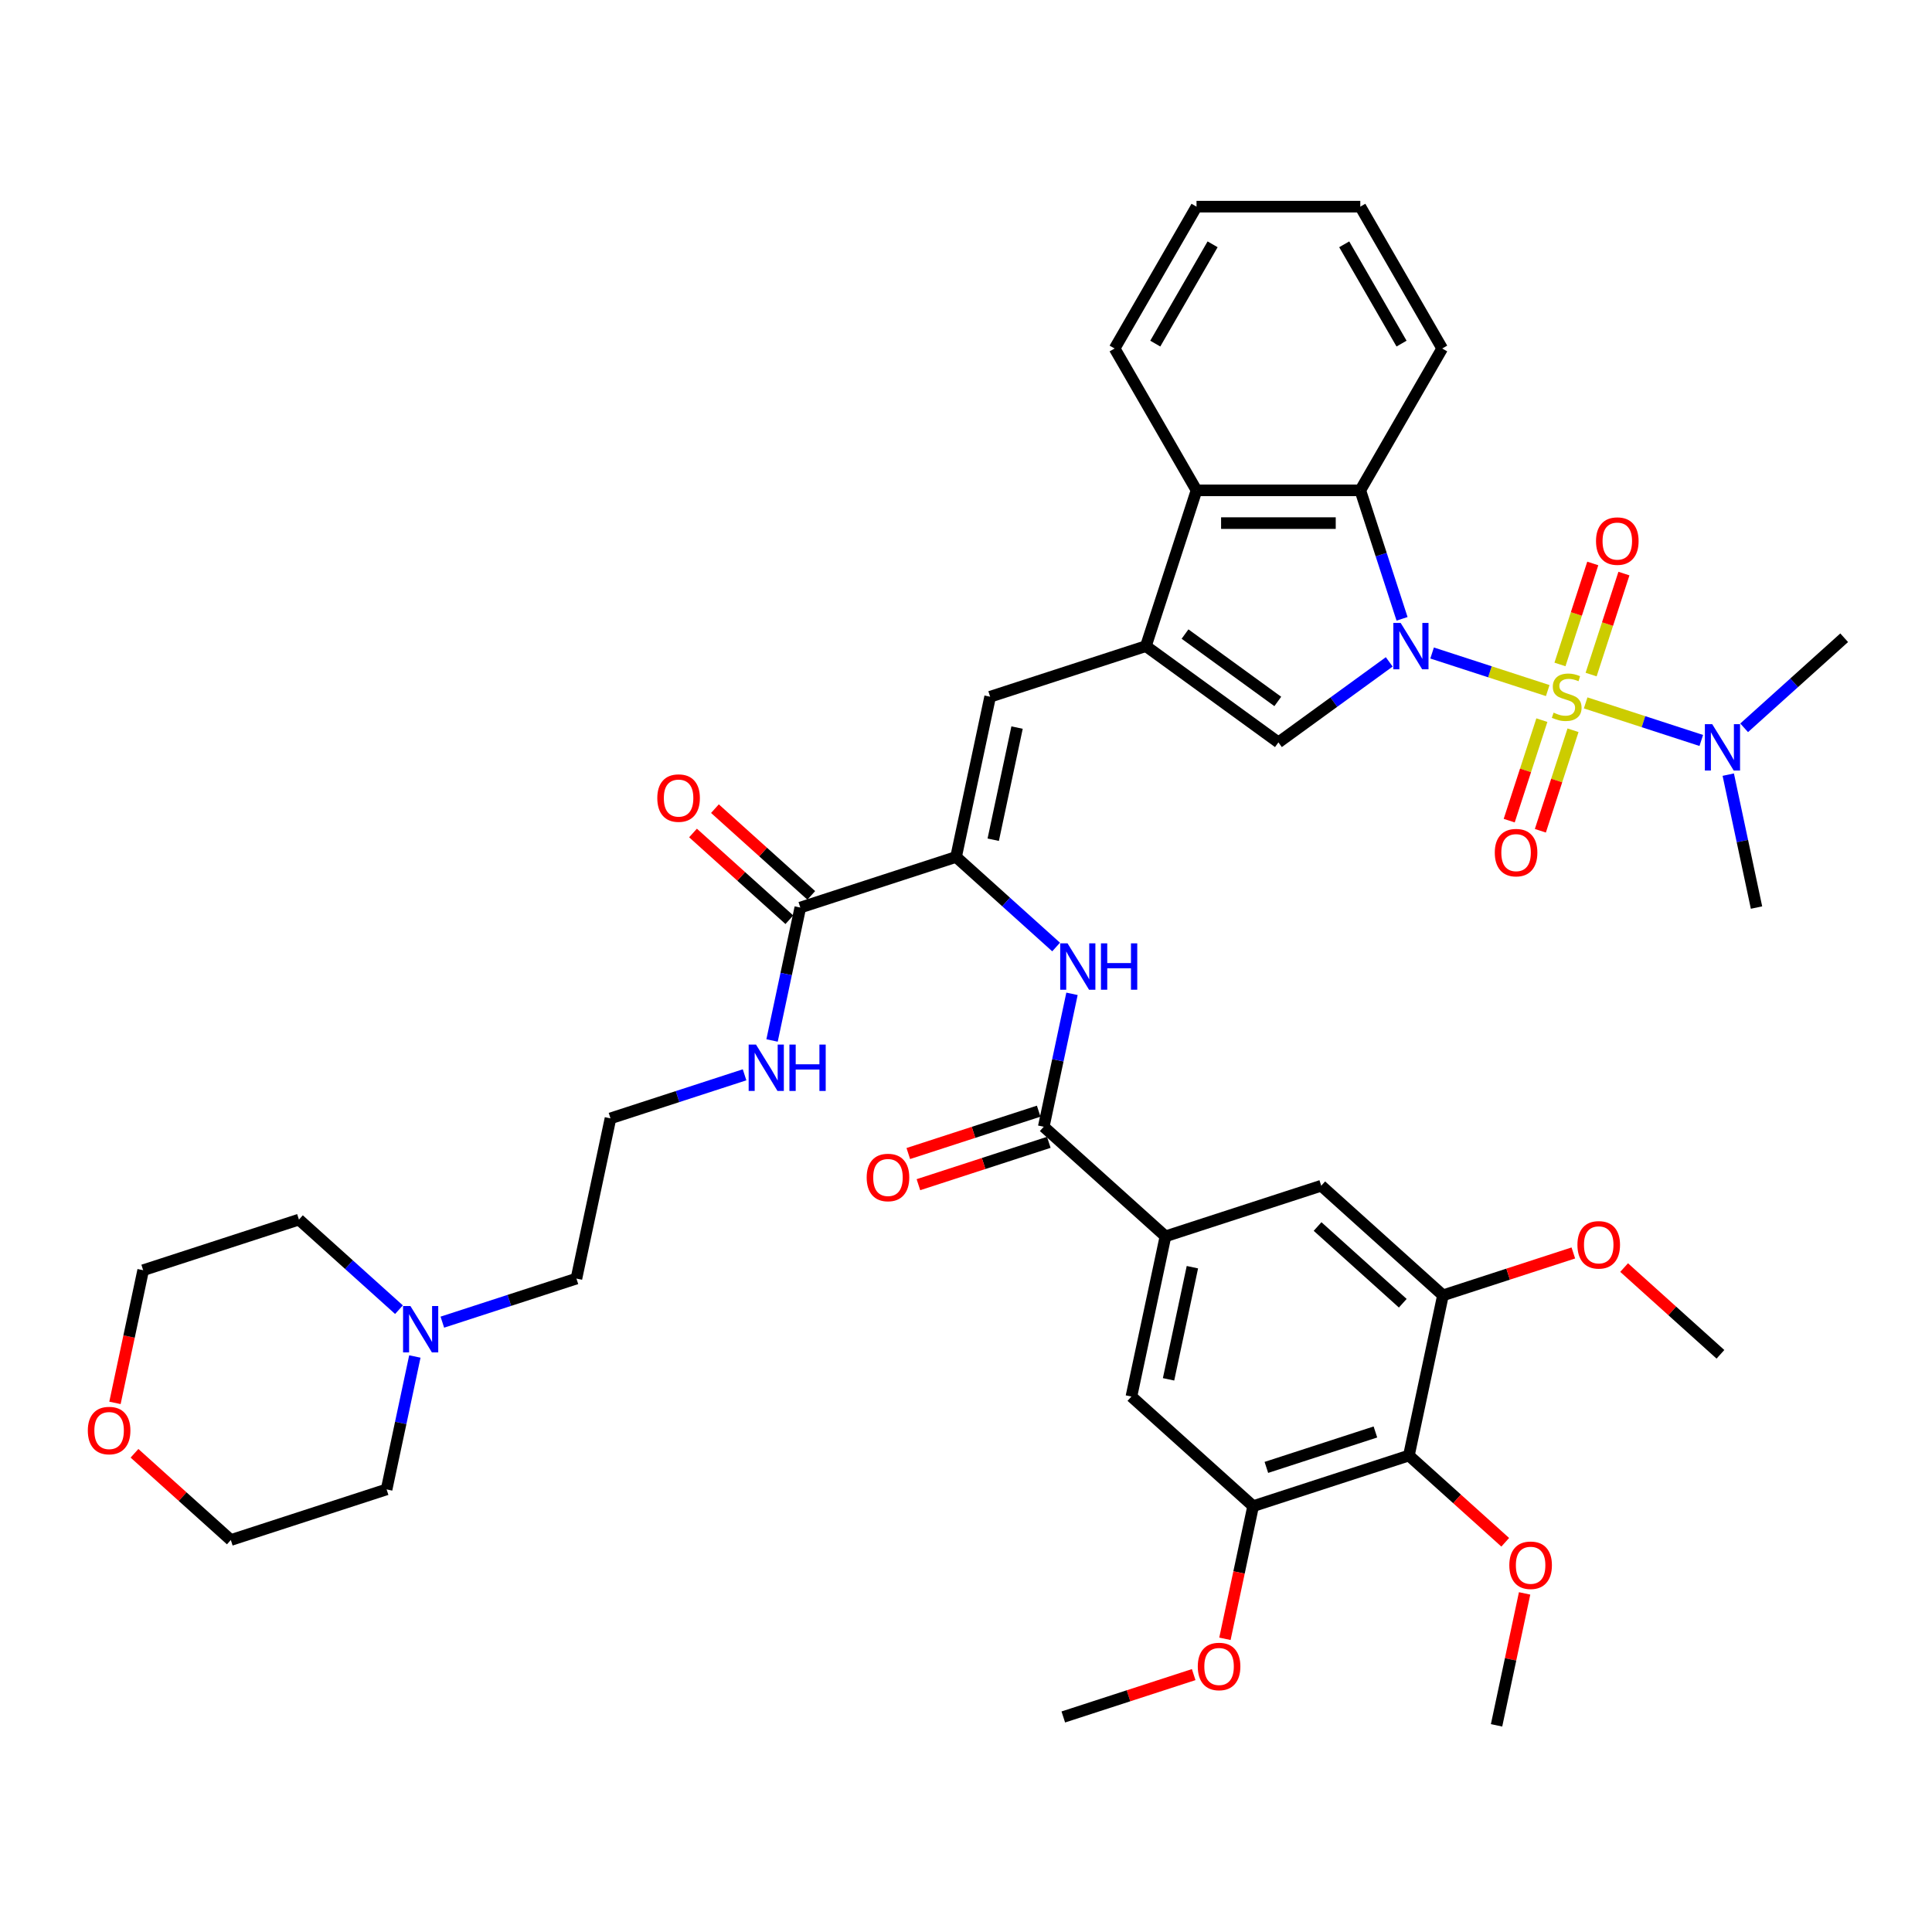 <?xml version='1.0' encoding='iso-8859-1'?>
<svg version='1.1' baseProfile='full'
              xmlns='http://www.w3.org/2000/svg'
                      xmlns:rdkit='http://www.rdkit.org/xml'
                      xmlns:xlink='http://www.w3.org/1999/xlink'
                  xml:space='preserve'
width='1000px' height='1000px' viewBox='0 0 1000 1000'>
<!-- END OF HEADER -->
<rect style='opacity:1.0;fill:#FFFFFF;stroke:none' width='1000' height='1000' x='0' y='0'> </rect>
<path class='bond-0' d='M 801.1,357.439 L 771.178,347.716' style='fill:none;fill-rule:evenodd;stroke:#CCCC00;stroke-width:6px;stroke-linecap:butt;stroke-linejoin:miter;stroke-opacity:1' />
<path class='bond-0' d='M 771.178,347.716 L 741.256,337.994' style='fill:none;fill-rule:evenodd;stroke:#0000FF;stroke-width:6px;stroke-linecap:butt;stroke-linejoin:miter;stroke-opacity:1' />
<path class='bond-14' d='M 820.734,363.818 L 850.656,373.54' style='fill:none;fill-rule:evenodd;stroke:#CCCC00;stroke-width:6px;stroke-linecap:butt;stroke-linejoin:miter;stroke-opacity:1' />
<path class='bond-14' d='M 850.656,373.54 L 880.578,383.263' style='fill:none;fill-rule:evenodd;stroke:#0000FF;stroke-width:6px;stroke-linecap:butt;stroke-linejoin:miter;stroke-opacity:1' />
<path class='bond-15' d='M 823.558,349.158 L 832.05,323.021' style='fill:none;fill-rule:evenodd;stroke:#CCCC00;stroke-width:6px;stroke-linecap:butt;stroke-linejoin:miter;stroke-opacity:1' />
<path class='bond-15' d='M 832.05,323.021 L 840.543,296.883' style='fill:none;fill-rule:evenodd;stroke:#FF0000;stroke-width:6px;stroke-linecap:butt;stroke-linejoin:miter;stroke-opacity:1' />
<path class='bond-15' d='M 807.432,343.919 L 815.925,317.781' style='fill:none;fill-rule:evenodd;stroke:#CCCC00;stroke-width:6px;stroke-linecap:butt;stroke-linejoin:miter;stroke-opacity:1' />
<path class='bond-15' d='M 815.925,317.781 L 824.417,291.643' style='fill:none;fill-rule:evenodd;stroke:#FF0000;stroke-width:6px;stroke-linecap:butt;stroke-linejoin:miter;stroke-opacity:1' />
<path class='bond-16' d='M 798.067,372.743 L 789.615,398.753' style='fill:none;fill-rule:evenodd;stroke:#CCCC00;stroke-width:6px;stroke-linecap:butt;stroke-linejoin:miter;stroke-opacity:1' />
<path class='bond-16' d='M 789.615,398.753 L 781.164,424.764' style='fill:none;fill-rule:evenodd;stroke:#FF0000;stroke-width:6px;stroke-linecap:butt;stroke-linejoin:miter;stroke-opacity:1' />
<path class='bond-16' d='M 814.192,377.982 L 805.741,403.993' style='fill:none;fill-rule:evenodd;stroke:#CCCC00;stroke-width:6px;stroke-linecap:butt;stroke-linejoin:miter;stroke-opacity:1' />
<path class='bond-16' d='M 805.741,403.993 L 797.289,430.003' style='fill:none;fill-rule:evenodd;stroke:#FF0000;stroke-width:6px;stroke-linecap:butt;stroke-linejoin:miter;stroke-opacity:1' />
<path class='bond-2' d='M 719.065,342.586 L 690.384,363.424' style='fill:none;fill-rule:evenodd;stroke:#0000FF;stroke-width:6px;stroke-linecap:butt;stroke-linejoin:miter;stroke-opacity:1' />
<path class='bond-2' d='M 690.384,363.424 L 661.704,384.261' style='fill:none;fill-rule:evenodd;stroke:#000000;stroke-width:6px;stroke-linecap:butt;stroke-linejoin:miter;stroke-opacity:1' />
<path class='bond-3' d='M 725.7,320.307 L 714.896,287.055' style='fill:none;fill-rule:evenodd;stroke:#0000FF;stroke-width:6px;stroke-linecap:butt;stroke-linejoin:miter;stroke-opacity:1' />
<path class='bond-3' d='M 714.896,287.055 L 704.092,253.804' style='fill:none;fill-rule:evenodd;stroke:#000000;stroke-width:6px;stroke-linecap:butt;stroke-linejoin:miter;stroke-opacity:1' />
<path class='bond-1' d='M 593.118,334.431 L 661.704,384.261' style='fill:none;fill-rule:evenodd;stroke:#000000;stroke-width:6px;stroke-linecap:butt;stroke-linejoin:miter;stroke-opacity:1' />
<path class='bond-1' d='M 613.372,328.188 L 661.382,363.07' style='fill:none;fill-rule:evenodd;stroke:#000000;stroke-width:6px;stroke-linecap:butt;stroke-linejoin:miter;stroke-opacity:1' />
<path class='bond-5' d='M 593.118,334.431 L 512.491,360.628' style='fill:none;fill-rule:evenodd;stroke:#000000;stroke-width:6px;stroke-linecap:butt;stroke-linejoin:miter;stroke-opacity:1' />
<path class='bond-42' d='M 593.118,334.431 L 619.315,253.804' style='fill:none;fill-rule:evenodd;stroke:#000000;stroke-width:6px;stroke-linecap:butt;stroke-linejoin:miter;stroke-opacity:1' />
<path class='bond-6' d='M 704.092,253.804 L 619.315,253.804' style='fill:none;fill-rule:evenodd;stroke:#000000;stroke-width:6px;stroke-linecap:butt;stroke-linejoin:miter;stroke-opacity:1' />
<path class='bond-6' d='M 691.375,270.759 L 632.032,270.759' style='fill:none;fill-rule:evenodd;stroke:#000000;stroke-width:6px;stroke-linecap:butt;stroke-linejoin:miter;stroke-opacity:1' />
<path class='bond-27' d='M 704.092,253.804 L 746.48,180.385' style='fill:none;fill-rule:evenodd;stroke:#000000;stroke-width:6px;stroke-linecap:butt;stroke-linejoin:miter;stroke-opacity:1' />
<path class='bond-4' d='M 494.864,443.552 L 512.491,360.628' style='fill:none;fill-rule:evenodd;stroke:#000000;stroke-width:6px;stroke-linecap:butt;stroke-linejoin:miter;stroke-opacity:1' />
<path class='bond-4' d='M 514.093,434.639 L 526.431,376.592' style='fill:none;fill-rule:evenodd;stroke:#000000;stroke-width:6px;stroke-linecap:butt;stroke-linejoin:miter;stroke-opacity:1' />
<path class='bond-8' d='M 494.864,443.552 L 520.753,466.863' style='fill:none;fill-rule:evenodd;stroke:#000000;stroke-width:6px;stroke-linecap:butt;stroke-linejoin:miter;stroke-opacity:1' />
<path class='bond-8' d='M 520.753,466.863 L 546.641,490.173' style='fill:none;fill-rule:evenodd;stroke:#0000FF;stroke-width:6px;stroke-linecap:butt;stroke-linejoin:miter;stroke-opacity:1' />
<path class='bond-11' d='M 494.864,443.552 L 414.237,469.75' style='fill:none;fill-rule:evenodd;stroke:#000000;stroke-width:6px;stroke-linecap:butt;stroke-linejoin:miter;stroke-opacity:1' />
<path class='bond-30' d='M 619.315,253.804 L 576.927,180.385' style='fill:none;fill-rule:evenodd;stroke:#000000;stroke-width:6px;stroke-linecap:butt;stroke-linejoin:miter;stroke-opacity:1' />
<path class='bond-7' d='M 540.24,583.203 L 547.552,548.803' style='fill:none;fill-rule:evenodd;stroke:#000000;stroke-width:6px;stroke-linecap:butt;stroke-linejoin:miter;stroke-opacity:1' />
<path class='bond-7' d='M 547.552,548.803 L 554.864,514.403' style='fill:none;fill-rule:evenodd;stroke:#0000FF;stroke-width:6px;stroke-linecap:butt;stroke-linejoin:miter;stroke-opacity:1' />
<path class='bond-9' d='M 540.24,583.203 L 603.241,639.93' style='fill:none;fill-rule:evenodd;stroke:#000000;stroke-width:6px;stroke-linecap:butt;stroke-linejoin:miter;stroke-opacity:1' />
<path class='bond-20' d='M 537.62,575.14 L 503.877,586.104' style='fill:none;fill-rule:evenodd;stroke:#000000;stroke-width:6px;stroke-linecap:butt;stroke-linejoin:miter;stroke-opacity:1' />
<path class='bond-20' d='M 503.877,586.104 L 470.133,597.068' style='fill:none;fill-rule:evenodd;stroke:#FF0000;stroke-width:6px;stroke-linecap:butt;stroke-linejoin:miter;stroke-opacity:1' />
<path class='bond-20' d='M 542.859,591.266 L 509.116,602.23' style='fill:none;fill-rule:evenodd;stroke:#000000;stroke-width:6px;stroke-linecap:butt;stroke-linejoin:miter;stroke-opacity:1' />
<path class='bond-20' d='M 509.116,602.23 L 475.372,613.194' style='fill:none;fill-rule:evenodd;stroke:#FF0000;stroke-width:6px;stroke-linecap:butt;stroke-linejoin:miter;stroke-opacity:1' />
<path class='bond-17' d='M 603.241,639.93 L 683.868,613.732' style='fill:none;fill-rule:evenodd;stroke:#000000;stroke-width:6px;stroke-linecap:butt;stroke-linejoin:miter;stroke-opacity:1' />
<path class='bond-18' d='M 603.241,639.93 L 585.615,722.854' style='fill:none;fill-rule:evenodd;stroke:#000000;stroke-width:6px;stroke-linecap:butt;stroke-linejoin:miter;stroke-opacity:1' />
<path class='bond-18' d='M 617.182,655.894 L 604.844,713.94' style='fill:none;fill-rule:evenodd;stroke:#000000;stroke-width:6px;stroke-linecap:butt;stroke-linejoin:miter;stroke-opacity:1' />
<path class='bond-10' d='M 729.244,753.383 L 648.616,779.581' style='fill:none;fill-rule:evenodd;stroke:#000000;stroke-width:6px;stroke-linecap:butt;stroke-linejoin:miter;stroke-opacity:1' />
<path class='bond-10' d='M 711.91,741.187 L 655.471,759.525' style='fill:none;fill-rule:evenodd;stroke:#000000;stroke-width:6px;stroke-linecap:butt;stroke-linejoin:miter;stroke-opacity:1' />
<path class='bond-24' d='M 729.244,753.383 L 754.174,775.831' style='fill:none;fill-rule:evenodd;stroke:#000000;stroke-width:6px;stroke-linecap:butt;stroke-linejoin:miter;stroke-opacity:1' />
<path class='bond-24' d='M 754.174,775.831 L 779.105,798.278' style='fill:none;fill-rule:evenodd;stroke:#FF0000;stroke-width:6px;stroke-linecap:butt;stroke-linejoin:miter;stroke-opacity:1' />
<path class='bond-44' d='M 729.244,753.383 L 746.87,670.459' style='fill:none;fill-rule:evenodd;stroke:#000000;stroke-width:6px;stroke-linecap:butt;stroke-linejoin:miter;stroke-opacity:1' />
<path class='bond-21' d='M 419.91,463.45 L 394.979,441.002' style='fill:none;fill-rule:evenodd;stroke:#000000;stroke-width:6px;stroke-linecap:butt;stroke-linejoin:miter;stroke-opacity:1' />
<path class='bond-21' d='M 394.979,441.002 L 370.049,418.555' style='fill:none;fill-rule:evenodd;stroke:#FF0000;stroke-width:6px;stroke-linecap:butt;stroke-linejoin:miter;stroke-opacity:1' />
<path class='bond-21' d='M 408.564,476.05 L 383.634,453.603' style='fill:none;fill-rule:evenodd;stroke:#000000;stroke-width:6px;stroke-linecap:butt;stroke-linejoin:miter;stroke-opacity:1' />
<path class='bond-21' d='M 383.634,453.603 L 358.704,431.155' style='fill:none;fill-rule:evenodd;stroke:#FF0000;stroke-width:6px;stroke-linecap:butt;stroke-linejoin:miter;stroke-opacity:1' />
<path class='bond-22' d='M 414.237,469.75 L 406.925,504.15' style='fill:none;fill-rule:evenodd;stroke:#000000;stroke-width:6px;stroke-linecap:butt;stroke-linejoin:miter;stroke-opacity:1' />
<path class='bond-22' d='M 406.925,504.15 L 399.613,538.55' style='fill:none;fill-rule:evenodd;stroke:#0000FF;stroke-width:6px;stroke-linecap:butt;stroke-linejoin:miter;stroke-opacity:1' />
<path class='bond-12' d='M 746.87,670.459 L 683.868,613.732' style='fill:none;fill-rule:evenodd;stroke:#000000;stroke-width:6px;stroke-linecap:butt;stroke-linejoin:miter;stroke-opacity:1' />
<path class='bond-12' d='M 726.074,674.55 L 681.973,634.842' style='fill:none;fill-rule:evenodd;stroke:#000000;stroke-width:6px;stroke-linecap:butt;stroke-linejoin:miter;stroke-opacity:1' />
<path class='bond-25' d='M 746.87,670.459 L 780.613,659.495' style='fill:none;fill-rule:evenodd;stroke:#000000;stroke-width:6px;stroke-linecap:butt;stroke-linejoin:miter;stroke-opacity:1' />
<path class='bond-25' d='M 780.613,659.495 L 814.357,648.531' style='fill:none;fill-rule:evenodd;stroke:#FF0000;stroke-width:6px;stroke-linecap:butt;stroke-linejoin:miter;stroke-opacity:1' />
<path class='bond-13' d='M 648.616,779.581 L 585.615,722.854' style='fill:none;fill-rule:evenodd;stroke:#000000;stroke-width:6px;stroke-linecap:butt;stroke-linejoin:miter;stroke-opacity:1' />
<path class='bond-26' d='M 648.616,779.581 L 641.319,813.913' style='fill:none;fill-rule:evenodd;stroke:#000000;stroke-width:6px;stroke-linecap:butt;stroke-linejoin:miter;stroke-opacity:1' />
<path class='bond-26' d='M 641.319,813.913 L 634.021,848.245' style='fill:none;fill-rule:evenodd;stroke:#FF0000;stroke-width:6px;stroke-linecap:butt;stroke-linejoin:miter;stroke-opacity:1' />
<path class='bond-33' d='M 902.769,376.719 L 928.657,353.409' style='fill:none;fill-rule:evenodd;stroke:#0000FF;stroke-width:6px;stroke-linecap:butt;stroke-linejoin:miter;stroke-opacity:1' />
<path class='bond-33' d='M 928.657,353.409 L 954.545,330.099' style='fill:none;fill-rule:evenodd;stroke:#000000;stroke-width:6px;stroke-linecap:butt;stroke-linejoin:miter;stroke-opacity:1' />
<path class='bond-34' d='M 894.546,400.95 L 901.858,435.35' style='fill:none;fill-rule:evenodd;stroke:#0000FF;stroke-width:6px;stroke-linecap:butt;stroke-linejoin:miter;stroke-opacity:1' />
<path class='bond-34' d='M 901.858,435.35 L 909.17,469.75' style='fill:none;fill-rule:evenodd;stroke:#000000;stroke-width:6px;stroke-linecap:butt;stroke-linejoin:miter;stroke-opacity:1' />
<path class='bond-19' d='M 228.955,684.346 L 263.656,673.071' style='fill:none;fill-rule:evenodd;stroke:#0000FF;stroke-width:6px;stroke-linecap:butt;stroke-linejoin:miter;stroke-opacity:1' />
<path class='bond-19' d='M 263.656,673.071 L 298.358,661.795' style='fill:none;fill-rule:evenodd;stroke:#000000;stroke-width:6px;stroke-linecap:butt;stroke-linejoin:miter;stroke-opacity:1' />
<path class='bond-31' d='M 214.728,702.117 L 207.416,736.517' style='fill:none;fill-rule:evenodd;stroke:#0000FF;stroke-width:6px;stroke-linecap:butt;stroke-linejoin:miter;stroke-opacity:1' />
<path class='bond-31' d='M 207.416,736.517 L 200.104,770.917' style='fill:none;fill-rule:evenodd;stroke:#000000;stroke-width:6px;stroke-linecap:butt;stroke-linejoin:miter;stroke-opacity:1' />
<path class='bond-32' d='M 206.506,677.886 L 180.617,654.576' style='fill:none;fill-rule:evenodd;stroke:#0000FF;stroke-width:6px;stroke-linecap:butt;stroke-linejoin:miter;stroke-opacity:1' />
<path class='bond-32' d='M 180.617,654.576 L 154.729,631.266' style='fill:none;fill-rule:evenodd;stroke:#000000;stroke-width:6px;stroke-linecap:butt;stroke-linejoin:miter;stroke-opacity:1' />
<path class='bond-28' d='M 385.387,556.321 L 350.685,567.596' style='fill:none;fill-rule:evenodd;stroke:#0000FF;stroke-width:6px;stroke-linecap:butt;stroke-linejoin:miter;stroke-opacity:1' />
<path class='bond-28' d='M 350.685,567.596 L 315.984,578.871' style='fill:none;fill-rule:evenodd;stroke:#000000;stroke-width:6px;stroke-linecap:butt;stroke-linejoin:miter;stroke-opacity:1' />
<path class='bond-23' d='M 59.506,726.128 L 66.804,691.796' style='fill:none;fill-rule:evenodd;stroke:#FF0000;stroke-width:6px;stroke-linecap:butt;stroke-linejoin:miter;stroke-opacity:1' />
<path class='bond-23' d='M 66.804,691.796 L 74.102,657.464' style='fill:none;fill-rule:evenodd;stroke:#000000;stroke-width:6px;stroke-linecap:butt;stroke-linejoin:miter;stroke-opacity:1' />
<path class='bond-45' d='M 69.616,752.219 L 94.546,774.667' style='fill:none;fill-rule:evenodd;stroke:#FF0000;stroke-width:6px;stroke-linecap:butt;stroke-linejoin:miter;stroke-opacity:1' />
<path class='bond-45' d='M 94.546,774.667 L 119.477,797.114' style='fill:none;fill-rule:evenodd;stroke:#000000;stroke-width:6px;stroke-linecap:butt;stroke-linejoin:miter;stroke-opacity:1' />
<path class='bond-37' d='M 789.135,824.742 L 781.877,858.888' style='fill:none;fill-rule:evenodd;stroke:#FF0000;stroke-width:6px;stroke-linecap:butt;stroke-linejoin:miter;stroke-opacity:1' />
<path class='bond-37' d='M 781.877,858.888 L 774.619,893.034' style='fill:none;fill-rule:evenodd;stroke:#000000;stroke-width:6px;stroke-linecap:butt;stroke-linejoin:miter;stroke-opacity:1' />
<path class='bond-38' d='M 840.638,656.093 L 865.568,678.541' style='fill:none;fill-rule:evenodd;stroke:#FF0000;stroke-width:6px;stroke-linecap:butt;stroke-linejoin:miter;stroke-opacity:1' />
<path class='bond-38' d='M 865.568,678.541 L 890.498,700.988' style='fill:none;fill-rule:evenodd;stroke:#000000;stroke-width:6px;stroke-linecap:butt;stroke-linejoin:miter;stroke-opacity:1' />
<path class='bond-39' d='M 617.85,866.774 L 584.106,877.738' style='fill:none;fill-rule:evenodd;stroke:#FF0000;stroke-width:6px;stroke-linecap:butt;stroke-linejoin:miter;stroke-opacity:1' />
<path class='bond-39' d='M 584.106,877.738 L 550.363,888.702' style='fill:none;fill-rule:evenodd;stroke:#000000;stroke-width:6px;stroke-linecap:butt;stroke-linejoin:miter;stroke-opacity:1' />
<path class='bond-40' d='M 746.48,180.385 L 704.092,106.966' style='fill:none;fill-rule:evenodd;stroke:#000000;stroke-width:6px;stroke-linecap:butt;stroke-linejoin:miter;stroke-opacity:1' />
<path class='bond-40' d='M 725.438,177.85 L 695.766,126.457' style='fill:none;fill-rule:evenodd;stroke:#000000;stroke-width:6px;stroke-linecap:butt;stroke-linejoin:miter;stroke-opacity:1' />
<path class='bond-29' d='M 315.984,578.871 L 298.358,661.795' style='fill:none;fill-rule:evenodd;stroke:#000000;stroke-width:6px;stroke-linecap:butt;stroke-linejoin:miter;stroke-opacity:1' />
<path class='bond-43' d='M 576.927,180.385 L 619.315,106.966' style='fill:none;fill-rule:evenodd;stroke:#000000;stroke-width:6px;stroke-linecap:butt;stroke-linejoin:miter;stroke-opacity:1' />
<path class='bond-43' d='M 597.969,177.85 L 627.641,126.457' style='fill:none;fill-rule:evenodd;stroke:#000000;stroke-width:6px;stroke-linecap:butt;stroke-linejoin:miter;stroke-opacity:1' />
<path class='bond-35' d='M 200.104,770.917 L 119.477,797.114' style='fill:none;fill-rule:evenodd;stroke:#000000;stroke-width:6px;stroke-linecap:butt;stroke-linejoin:miter;stroke-opacity:1' />
<path class='bond-36' d='M 154.729,631.266 L 74.102,657.464' style='fill:none;fill-rule:evenodd;stroke:#000000;stroke-width:6px;stroke-linecap:butt;stroke-linejoin:miter;stroke-opacity:1' />
<path class='bond-41' d='M 704.092,106.966 L 619.315,106.966' style='fill:none;fill-rule:evenodd;stroke:#000000;stroke-width:6px;stroke-linecap:butt;stroke-linejoin:miter;stroke-opacity:1' />
<path  class='atom-0' d='M 804.135 368.869
Q 804.406 368.97, 805.525 369.445
Q 806.644 369.92, 807.865 370.225
Q 809.119 370.496, 810.34 370.496
Q 812.612 370.496, 813.935 369.411
Q 815.257 368.292, 815.257 366.359
Q 815.257 365.037, 814.579 364.223
Q 813.935 363.409, 812.917 362.968
Q 811.9 362.527, 810.205 362.019
Q 808.068 361.374, 806.78 360.764
Q 805.525 360.154, 804.609 358.865
Q 803.728 357.576, 803.728 355.406
Q 803.728 352.388, 805.762 350.523
Q 807.831 348.658, 811.9 348.658
Q 814.681 348.658, 817.835 349.98
L 817.055 352.592
Q 814.172 351.405, 812.002 351.405
Q 809.662 351.405, 808.373 352.388
Q 807.085 353.338, 807.119 354.999
Q 807.119 356.288, 807.763 357.068
Q 808.441 357.848, 809.391 358.289
Q 810.374 358.729, 812.002 359.238
Q 814.172 359.916, 815.461 360.595
Q 816.749 361.273, 817.665 362.663
Q 818.614 364.019, 818.614 366.359
Q 818.614 369.683, 816.376 371.48
Q 814.172 373.243, 810.476 373.243
Q 808.34 373.243, 806.712 372.768
Q 805.118 372.328, 803.219 371.548
L 804.135 368.869
' fill='#CCCC00'/>
<path  class='atom-1' d='M 724.982 322.427
L 732.85 335.143
Q 733.63 336.398, 734.884 338.67
Q 736.139 340.942, 736.207 341.077
L 736.207 322.427
L 739.394 322.427
L 739.394 346.435
L 736.105 346.435
L 727.661 332.532
Q 726.678 330.904, 725.627 329.039
Q 724.609 327.174, 724.304 326.598
L 724.304 346.435
L 721.184 346.435
L 721.184 322.427
L 724.982 322.427
' fill='#0000FF'/>
<path  class='atom-9' d='M 552.559 488.275
L 560.426 500.991
Q 561.206 502.246, 562.461 504.518
Q 563.715 506.79, 563.783 506.926
L 563.783 488.275
L 566.971 488.275
L 566.971 512.283
L 563.681 512.283
L 555.238 498.38
Q 554.254 496.752, 553.203 494.887
Q 552.186 493.022, 551.881 492.446
L 551.881 512.283
L 548.761 512.283
L 548.761 488.275
L 552.559 488.275
' fill='#0000FF'/>
<path  class='atom-9' d='M 569.853 488.275
L 573.109 488.275
L 573.109 498.482
L 585.384 498.482
L 585.384 488.275
L 588.64 488.275
L 588.64 512.283
L 585.384 512.283
L 585.384 501.195
L 573.109 501.195
L 573.109 512.283
L 569.853 512.283
L 569.853 488.275
' fill='#0000FF'/>
<path  class='atom-15' d='M 886.237 374.821
L 894.104 387.538
Q 894.884 388.793, 896.139 391.065
Q 897.394 393.337, 897.462 393.472
L 897.462 374.821
L 900.649 374.821
L 900.649 398.83
L 897.36 398.83
L 888.916 384.927
Q 887.933 383.299, 886.881 381.434
Q 885.864 379.569, 885.559 378.992
L 885.559 398.83
L 882.439 398.83
L 882.439 374.821
L 886.237 374.821
' fill='#0000FF'/>
<path  class='atom-16' d='M 826.093 280.069
Q 826.093 274.304, 828.942 271.083
Q 831.79 267.861, 837.114 267.861
Q 842.438 267.861, 845.287 271.083
Q 848.135 274.304, 848.135 280.069
Q 848.135 285.901, 845.253 289.225
Q 842.37 292.514, 837.114 292.514
Q 831.824 292.514, 828.942 289.225
Q 826.093 285.935, 826.093 280.069
M 837.114 289.801
Q 840.777 289.801, 842.743 287.36
Q 844.744 284.884, 844.744 280.069
Q 844.744 275.355, 842.743 272.982
Q 840.777 270.574, 837.114 270.574
Q 833.452 270.574, 831.451 272.948
Q 829.484 275.321, 829.484 280.069
Q 829.484 284.918, 831.451 287.36
Q 833.452 289.801, 837.114 289.801
' fill='#FF0000'/>
<path  class='atom-17' d='M 773.698 441.324
Q 773.698 435.559, 776.547 432.337
Q 779.395 429.116, 784.719 429.116
Q 790.043 429.116, 792.892 432.337
Q 795.74 435.559, 795.74 441.324
Q 795.74 447.156, 792.858 450.479
Q 789.975 453.769, 784.719 453.769
Q 779.429 453.769, 776.547 450.479
Q 773.698 447.19, 773.698 441.324
M 784.719 451.056
Q 788.382 451.056, 790.349 448.614
Q 792.349 446.139, 792.349 441.324
Q 792.349 436.61, 790.349 434.236
Q 788.382 431.829, 784.719 431.829
Q 781.057 431.829, 779.056 434.202
Q 777.089 436.576, 777.089 441.324
Q 777.089 446.173, 779.056 448.614
Q 781.057 451.056, 784.719 451.056
' fill='#FF0000'/>
<path  class='atom-20' d='M 212.423 675.989
L 220.291 688.705
Q 221.07 689.96, 222.325 692.232
Q 223.58 694.504, 223.648 694.639
L 223.648 675.989
L 226.835 675.989
L 226.835 699.997
L 223.546 699.997
L 215.102 686.094
Q 214.119 684.466, 213.068 682.601
Q 212.05 680.736, 211.745 680.16
L 211.745 699.997
L 208.625 699.997
L 208.625 675.989
L 212.423 675.989
' fill='#0000FF'/>
<path  class='atom-21' d='M 448.591 609.468
Q 448.591 603.704, 451.44 600.482
Q 454.288 597.261, 459.612 597.261
Q 464.936 597.261, 467.785 600.482
Q 470.633 603.704, 470.633 609.468
Q 470.633 615.301, 467.751 618.624
Q 464.869 621.914, 459.612 621.914
Q 454.322 621.914, 451.44 618.624
Q 448.591 615.335, 448.591 609.468
M 459.612 619.201
Q 463.275 619.201, 465.242 616.759
Q 467.242 614.284, 467.242 609.468
Q 467.242 604.755, 465.242 602.381
Q 463.275 599.973, 459.612 599.973
Q 455.95 599.973, 453.949 602.347
Q 451.982 604.721, 451.982 609.468
Q 451.982 614.318, 453.949 616.759
Q 455.95 619.201, 459.612 619.201
' fill='#FF0000'/>
<path  class='atom-22' d='M 340.215 413.091
Q 340.215 407.326, 343.063 404.105
Q 345.912 400.883, 351.236 400.883
Q 356.56 400.883, 359.408 404.105
Q 362.257 407.326, 362.257 413.091
Q 362.257 418.924, 359.374 422.247
Q 356.492 425.536, 351.236 425.536
Q 345.946 425.536, 343.063 422.247
Q 340.215 418.958, 340.215 413.091
M 351.236 422.823
Q 354.898 422.823, 356.865 420.382
Q 358.866 417.906, 358.866 413.091
Q 358.866 408.377, 356.865 406.004
Q 354.898 403.596, 351.236 403.596
Q 347.573 403.596, 345.573 405.97
Q 343.606 408.344, 343.606 413.091
Q 343.606 417.94, 345.573 420.382
Q 347.573 422.823, 351.236 422.823
' fill='#FF0000'/>
<path  class='atom-23' d='M 391.304 540.67
L 399.171 553.386
Q 399.951 554.641, 401.206 556.913
Q 402.461 559.185, 402.528 559.32
L 402.528 540.67
L 405.716 540.67
L 405.716 564.678
L 402.427 564.678
L 393.983 550.775
Q 393 549.147, 391.948 547.282
Q 390.931 545.417, 390.626 544.841
L 390.626 564.678
L 387.506 564.678
L 387.506 540.67
L 391.304 540.67
' fill='#0000FF'/>
<path  class='atom-23' d='M 408.598 540.67
L 411.854 540.67
L 411.854 550.877
L 424.13 550.877
L 424.13 540.67
L 427.385 540.67
L 427.385 564.678
L 424.13 564.678
L 424.13 553.59
L 411.854 553.59
L 411.854 564.678
L 408.598 564.678
L 408.598 540.67
' fill='#0000FF'/>
<path  class='atom-24' d='M 45.455 740.456
Q 45.455 734.691, 48.303 731.469
Q 51.151 728.248, 56.475 728.248
Q 61.8 728.248, 64.648 731.469
Q 67.496 734.691, 67.496 740.456
Q 67.496 746.288, 64.614 749.611
Q 61.732 752.901, 56.475 752.901
Q 51.185 752.901, 48.303 749.611
Q 45.455 746.322, 45.455 740.456
M 56.475 750.188
Q 60.138 750.188, 62.105 747.746
Q 64.105 745.271, 64.105 740.456
Q 64.105 735.742, 62.105 733.368
Q 60.138 730.961, 56.475 730.961
Q 52.813 730.961, 50.812 733.334
Q 48.846 735.708, 48.846 740.456
Q 48.846 745.305, 50.812 747.746
Q 52.813 750.188, 56.475 750.188
' fill='#FF0000'/>
<path  class='atom-25' d='M 781.224 810.178
Q 781.224 804.413, 784.073 801.191
Q 786.921 797.97, 792.245 797.97
Q 797.569 797.97, 800.417 801.191
Q 803.266 804.413, 803.266 810.178
Q 803.266 816.01, 800.384 819.333
Q 797.501 822.623, 792.245 822.623
Q 786.955 822.623, 784.073 819.333
Q 781.224 816.044, 781.224 810.178
M 792.245 819.91
Q 795.907 819.91, 797.874 817.468
Q 799.875 814.993, 799.875 810.178
Q 799.875 805.464, 797.874 803.09
Q 795.907 800.683, 792.245 800.683
Q 788.583 800.683, 786.582 803.056
Q 784.615 805.43, 784.615 810.178
Q 784.615 815.027, 786.582 817.468
Q 788.583 819.91, 792.245 819.91
' fill='#FF0000'/>
<path  class='atom-26' d='M 816.476 644.329
Q 816.476 638.565, 819.325 635.343
Q 822.173 632.122, 827.497 632.122
Q 832.821 632.122, 835.67 635.343
Q 838.518 638.565, 838.518 644.329
Q 838.518 650.162, 835.636 653.485
Q 832.753 656.775, 827.497 656.775
Q 822.207 656.775, 819.325 653.485
Q 816.476 650.196, 816.476 644.329
M 827.497 654.062
Q 831.159 654.062, 833.126 651.62
Q 835.127 649.145, 835.127 644.329
Q 835.127 639.616, 833.126 637.242
Q 831.159 634.834, 827.497 634.834
Q 823.835 634.834, 821.834 637.208
Q 819.867 639.582, 819.867 644.329
Q 819.867 649.179, 821.834 651.62
Q 823.835 654.062, 827.497 654.062
' fill='#FF0000'/>
<path  class='atom-27' d='M 619.969 862.572
Q 619.969 856.808, 622.818 853.586
Q 625.666 850.365, 630.99 850.365
Q 636.314 850.365, 639.163 853.586
Q 642.011 856.808, 642.011 862.572
Q 642.011 868.405, 639.129 871.728
Q 636.246 875.018, 630.99 875.018
Q 625.7 875.018, 622.818 871.728
Q 619.969 868.439, 619.969 862.572
M 630.99 872.305
Q 634.653 872.305, 636.619 869.863
Q 638.62 867.388, 638.62 862.572
Q 638.62 857.859, 636.619 855.485
Q 634.653 853.077, 630.99 853.077
Q 627.328 853.077, 625.327 855.451
Q 623.36 857.825, 623.36 862.572
Q 623.36 867.422, 625.327 869.863
Q 627.328 872.305, 630.99 872.305
' fill='#FF0000'/>
</svg>
